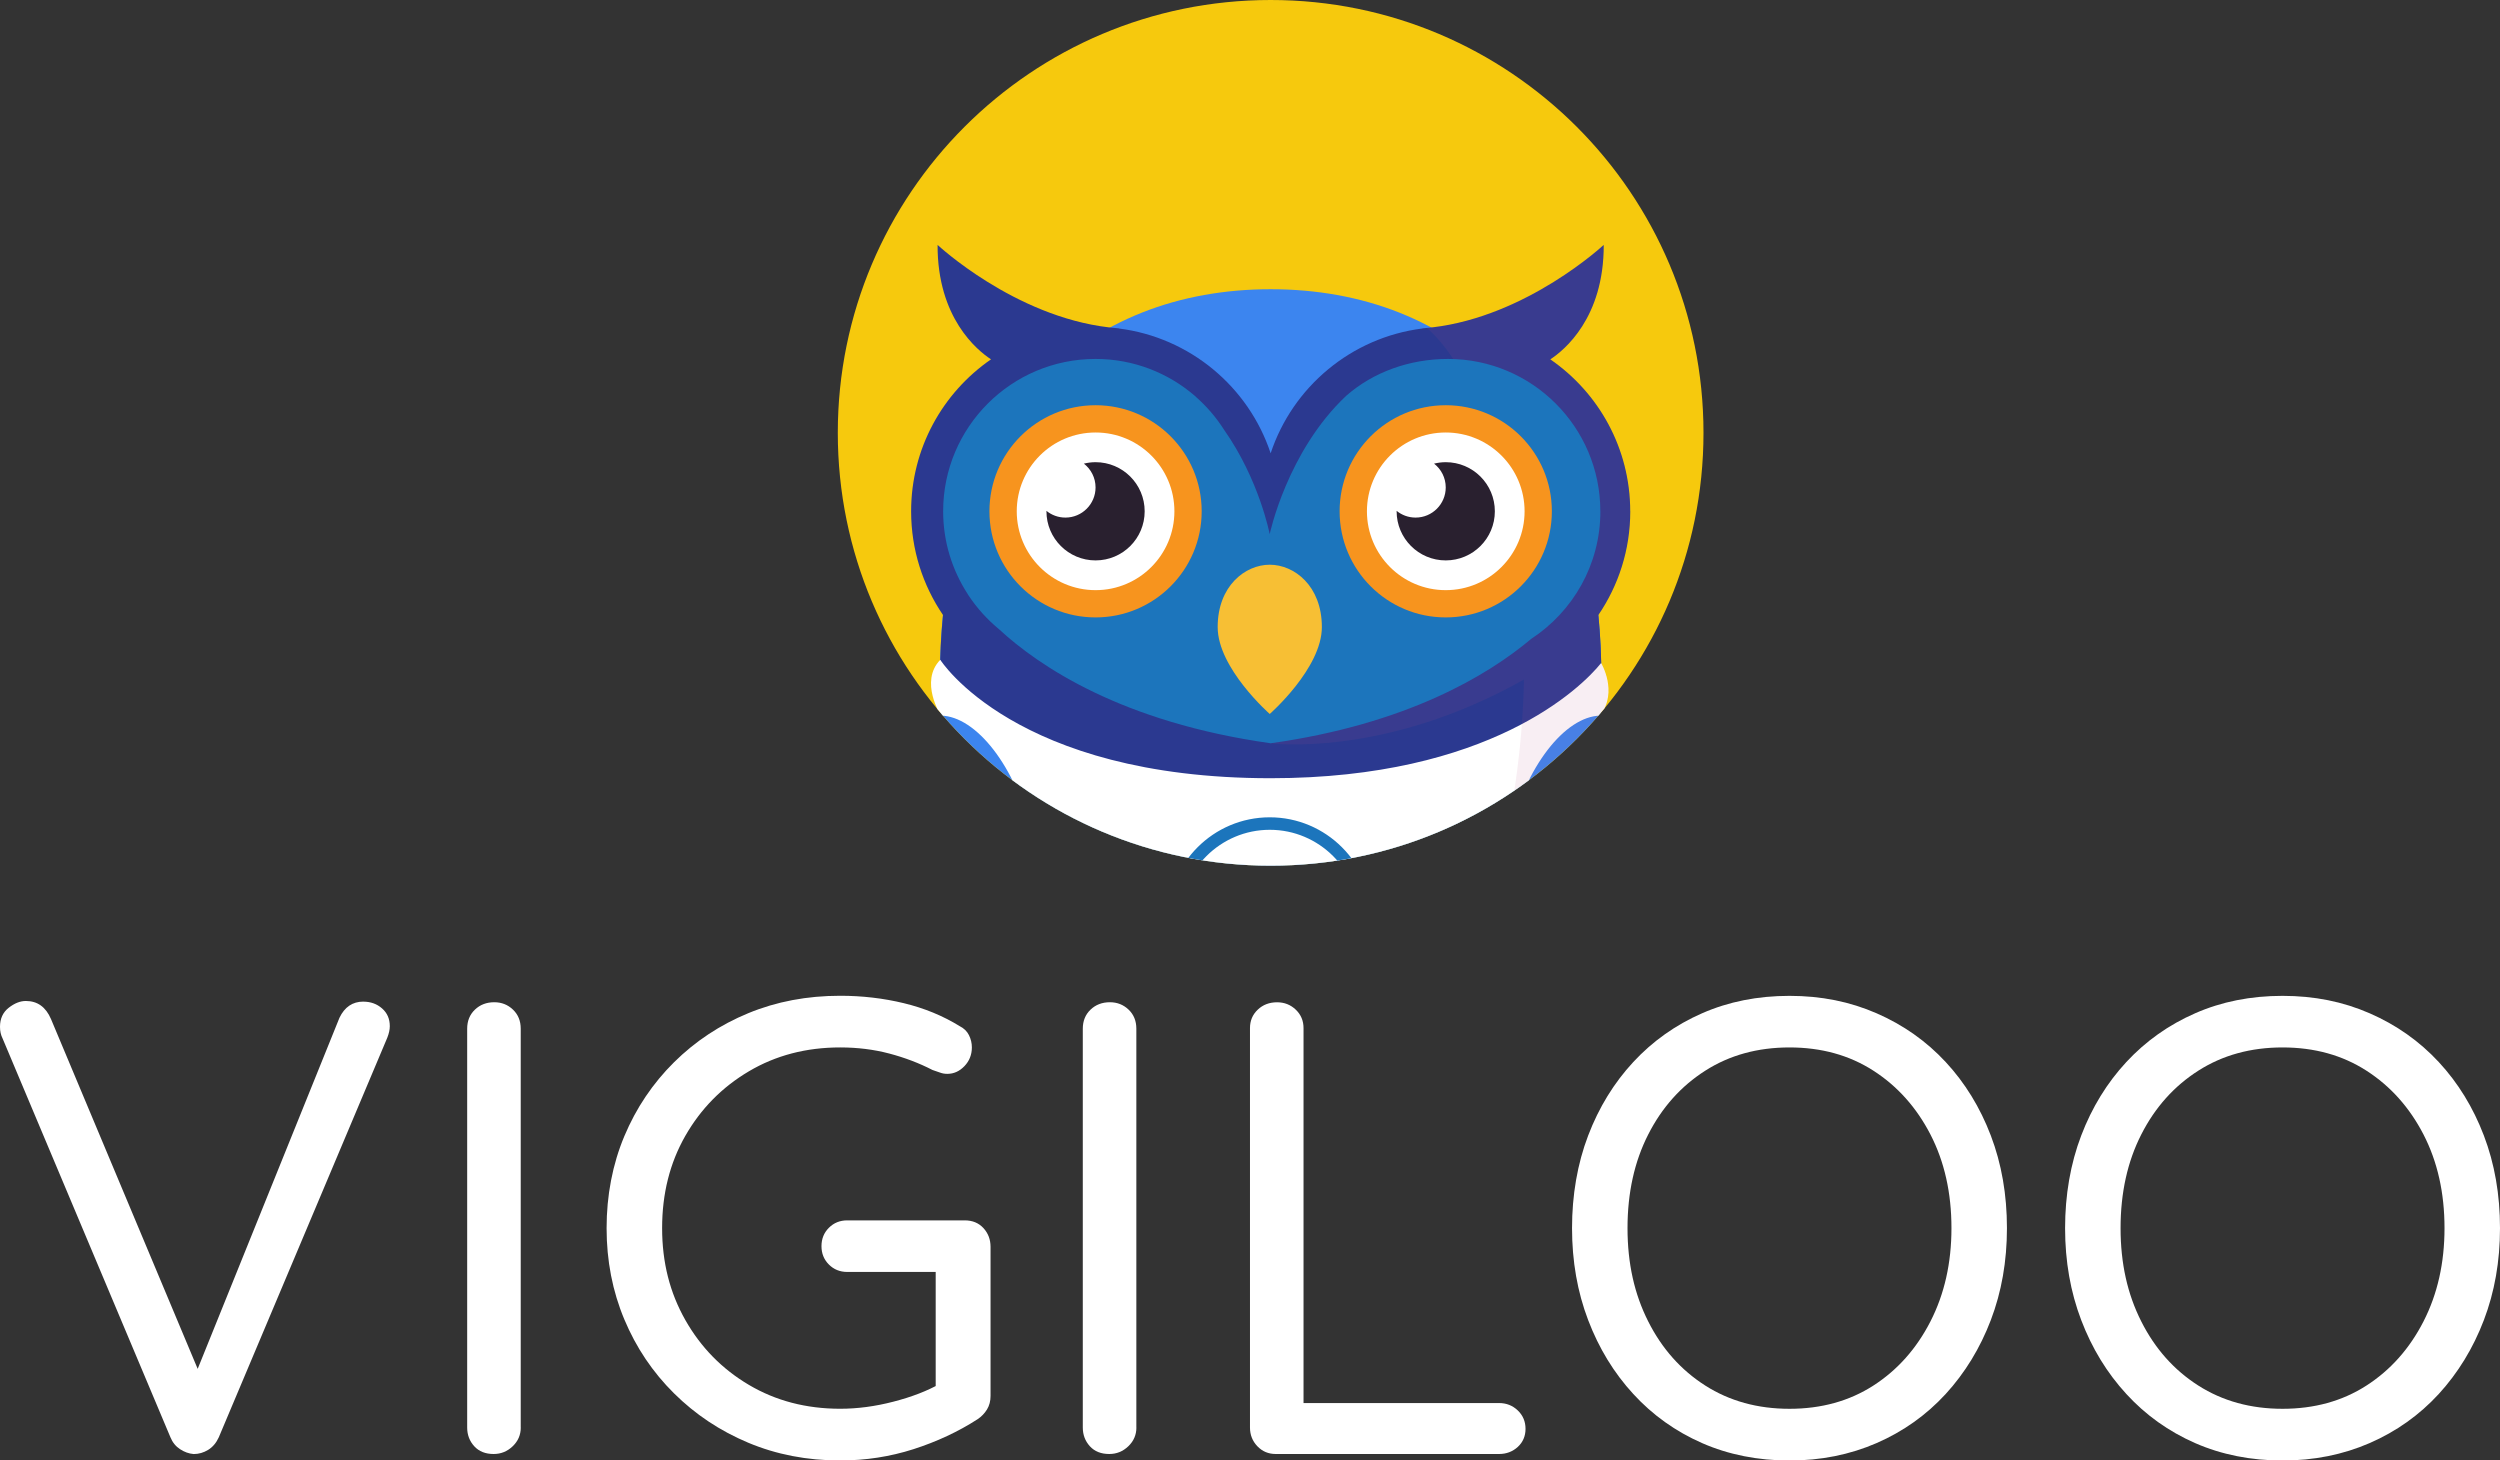 <svg xmlns="http://www.w3.org/2000/svg" xmlns:xlink="http://www.w3.org/1999/xlink" viewBox="0 0 556.43 325.06"><rect x="0" y="0" width="556.43" height="325.06" fill="#333333" stroke="none"/><defs><style>      .cls-1 {        clip-path: url(#clippath-11);      }      .cls-2 {        fill: #29202f;      }      .cls-2, .cls-3, .cls-4, .cls-5, .cls-6, .cls-7, .cls-8, .cls-9, .cls-10, .cls-11 {        stroke-width: 0px;      }      .cls-3 {        fill: #3c85ef;      }      .cls-12 {        opacity: .1;      }      .cls-12, .cls-13 {        mix-blend-mode: multiply;      }      .cls-14 {        clip-path: url(#clippath-2);      }      .cls-15 {        clip-path: url(#clippath-13);      }      .cls-16 {        isolation: isolate;      }      .cls-4 {        fill: #b55383;      }      .cls-17 {        clip-path: url(#clippath-6);      }      .cls-5 {        fill: none;      }      .cls-18 {        clip-path: url(#clippath-7);      }      .cls-19 {        clip-path: url(#clippath-1);      }      .cls-20 {        clip-path: url(#clippath-4);      }      .cls-6 {        fill: #1c75bc;      }      .cls-21 {        clip-path: url(#clippath-12);      }      .cls-13 {        opacity: .2;      }      .cls-7 {        fill: #f7941e;      }      .cls-8 {        fill: #2b3990;      }      .cls-22 {        clip-path: url(#clippath-9);      }      .cls-23 {        clip-path: url(#clippath);      }      .cls-9 {        fill: #f7bf34;      }      .cls-24 {        clip-path: url(#clippath-3);      }      .cls-25 {        clip-path: url(#clippath-8);      }      .cls-10 {        fill: #fff;      }      .cls-26 {        clip-path: url(#clippath-5);      }      .cls-11 {        fill: #f6c90d;      }      .cls-27 {        clip-path: url(#clippath-10);      }    </style><clipPath id="clippath"><path class="cls-5" d="M186.47,96.34c0,53.21,43.13,96.34,96.34,96.34s96.34-43.13,96.34-96.34S336.02,0,282.81,0s-96.34,43.13-96.34,96.34"></path></clipPath><clipPath id="clippath-1"><rect class="cls-5" x="251.55" y="54.51" width="111.28" height="218.69"></rect></clipPath><clipPath id="clippath-2"><rect class="cls-5" x="337.93" y="151.94" width=".24" height=".16"></rect></clipPath><clipPath id="clippath-3"><rect class="cls-5" x="338.5" y="151.53" width=".31" height=".2"></rect></clipPath><clipPath id="clippath-4"><rect class="cls-5" x="338.17" y="151.73" width=".33" height=".21"></rect></clipPath><clipPath id="clippath-5"><rect class="cls-5" x="338.81" y="151.5" width=".04" height=".02"></rect></clipPath><clipPath id="clippath-6"><rect class="cls-5" x="339.19" y="151.23" width=".07" height=".05"></rect></clipPath><clipPath id="clippath-7"><rect class="cls-5" x="338.85" y="151.28" width=".34" height=".22"></rect></clipPath><clipPath id="clippath-8"><rect class="cls-5" x="334.57" y="154.25" width=".02" height=".01"></rect></clipPath><clipPath id="clippath-9"><rect class="cls-5" x="334.59" y="154.15" width=".14" height=".09"></rect></clipPath><clipPath id="clippath-10"><rect class="cls-5" x="334.74" y="154.02" width=".21" height=".14"></rect></clipPath><clipPath id="clippath-11"><rect class="cls-5" x="334.95" y="153.87" width=".23" height=".15"></rect></clipPath><clipPath id="clippath-12"><rect class="cls-5" x="335.89" y="152.09" width="2.04" height="1.31"></rect></clipPath><clipPath id="clippath-13"><rect class="cls-5" x="335.18" y="153.41" width=".71" height=".46"></rect></clipPath></defs><g class="cls-16"><g id="Calque_2" data-name="Calque 2"><g id="Calque_1-2" data-name="Calque 1"><g><g><path class="cls-10" d="M80.87,222.94c1.63,0,3.02.5,4.17,1.51,1.15,1.01,1.72,2.32,1.72,3.95,0,.77-.19,1.63-.57,2.59l-37.49,88.91c-.57,1.25-1.36,2.18-2.37,2.8-1.01.62-2.08.93-3.23.93-1.06-.09-2.06-.45-3.02-1.08-.96-.62-1.68-1.51-2.15-2.66L.57,231.12c-.19-.38-.34-.79-.43-1.22-.1-.43-.14-.88-.14-1.36,0-1.82.65-3.23,1.94-4.24,1.29-1.01,2.56-1.51,3.81-1.51,2.59,0,4.45,1.34,5.6,4.02l34.33,81.87h-3.3l33.18-82.16c1.15-2.39,2.92-3.59,5.31-3.59Z"></path><path class="cls-10" d="M115.91,317.73c0,1.63-.6,3.02-1.8,4.17-1.2,1.15-2.61,1.72-4.24,1.72-1.82,0-3.26-.57-4.31-1.72-1.05-1.15-1.58-2.54-1.58-4.17v-88.77c0-1.72.57-3.14,1.72-4.24,1.15-1.1,2.59-1.65,4.31-1.65,1.63,0,3.02.55,4.17,1.65,1.15,1.1,1.72,2.51,1.72,4.24v88.77Z"></path><path class="cls-10" d="M187.01,325.06c-7.38,0-14.2-1.32-20.47-3.95-6.27-2.63-11.78-6.29-16.52-10.99-4.74-4.69-8.43-10.17-11.06-16.45-2.63-6.27-3.95-13.05-3.95-20.32s1.32-14.2,3.95-20.47c2.63-6.27,6.32-11.75,11.06-16.45,4.74-4.69,10.25-8.33,16.52-10.92,6.27-2.59,13.09-3.88,20.47-3.88,4.88,0,9.6.55,14.15,1.65,4.55,1.1,8.69,2.8,12.42,5.1.96.48,1.65,1.15,2.08,2.01.43.86.65,1.77.65,2.73,0,1.63-.55,3.02-1.65,4.17-1.1,1.15-2.37,1.72-3.81,1.72-.57,0-1.13-.09-1.65-.29-.53-.19-1.08-.38-1.65-.57-2.97-1.53-6.18-2.75-9.62-3.66-3.45-.91-7.09-1.36-10.92-1.36-7.57,0-14.34,1.77-20.32,5.31-5.99,3.54-10.7,8.33-14.15,14.36-3.45,6.03-5.17,12.88-5.17,20.54s1.72,14.39,5.17,20.47c3.45,6.08,8.16,10.89,14.15,14.43,5.98,3.54,12.76,5.31,20.32,5.31,3.83,0,7.78-.52,11.85-1.58,4.07-1.05,7.54-2.39,10.41-4.02l-1.01,3.45v-30.31l2.3,2.01h-21.98c-1.63,0-2.99-.55-4.09-1.65-1.1-1.1-1.65-2.46-1.65-4.09s.55-2.99,1.65-4.09c1.1-1.1,2.46-1.65,4.09-1.65h26.14c1.72,0,3.11.57,4.17,1.72,1.05,1.15,1.58,2.54,1.58,4.17v33.18c0,1.15-.26,2.15-.79,3.02-.53.86-1.22,1.58-2.08,2.16-4.31,2.78-9.07,5-14.29,6.68-5.22,1.67-10.65,2.51-16.3,2.51Z"></path><path class="cls-10" d="M252.93,317.73c0,1.63-.6,3.02-1.8,4.17-1.2,1.15-2.61,1.72-4.24,1.72-1.82,0-3.26-.57-4.31-1.72-1.05-1.15-1.58-2.54-1.58-4.17v-88.77c0-1.72.57-3.14,1.72-4.24,1.15-1.1,2.59-1.65,4.31-1.65,1.63,0,3.02.55,4.17,1.65,1.15,1.1,1.72,2.51,1.72,4.24v88.77Z"></path><path class="cls-10" d="M333.65,312.28c1.63,0,3.02.55,4.17,1.65,1.15,1.1,1.72,2.47,1.72,4.09s-.58,2.97-1.72,4.02c-1.15,1.05-2.54,1.58-4.17,1.58h-49.7c-1.63,0-2.99-.57-4.09-1.72-1.1-1.15-1.65-2.54-1.65-4.17v-88.91c0-1.63.57-2.99,1.72-4.09,1.15-1.1,2.59-1.65,4.31-1.65,1.63,0,3.02.55,4.17,1.65,1.15,1.1,1.72,2.47,1.72,4.09v86.04l-2.87-2.58h46.39Z"></path><path class="cls-10" d="M446.69,273.35c0,7.37-1.2,14.2-3.59,20.47-2.39,6.27-5.75,11.75-10.05,16.45-4.31,4.69-9.43,8.33-15.37,10.92-5.94,2.58-12.4,3.88-19.39,3.88s-13.57-1.29-19.46-3.88c-5.89-2.59-10.99-6.22-15.3-10.92-4.31-4.69-7.66-10.17-10.05-16.45-2.39-6.27-3.59-13.09-3.59-20.47s1.2-14.34,3.59-20.61c2.39-6.27,5.75-11.73,10.05-16.37,4.31-4.64,9.41-8.26,15.3-10.84,5.89-2.59,12.38-3.88,19.46-3.88s13.45,1.29,19.39,3.88c5.94,2.59,11.06,6.2,15.37,10.84,4.31,4.65,7.66,10.1,10.05,16.37,2.39,6.27,3.59,13.14,3.59,20.61ZM434.34,273.35c0-7.85-1.56-14.79-4.67-20.83-3.11-6.03-7.35-10.77-12.71-14.22-5.36-3.45-11.59-5.17-18.67-5.17s-13.34,1.72-18.74,5.17c-5.41,3.45-9.65,8.19-12.71,14.22-3.07,6.03-4.6,12.98-4.6,20.83s1.53,14.67,4.6,20.75c3.06,6.08,7.3,10.84,12.71,14.29,5.41,3.45,11.66,5.17,18.74,5.17s13.31-1.72,18.67-5.17c5.36-3.45,9.6-8.21,12.71-14.29,3.11-6.08,4.67-13,4.67-20.75Z"></path><path class="cls-10" d="M556.43,273.35c0,7.37-1.2,14.2-3.59,20.47-2.39,6.27-5.75,11.75-10.05,16.45-4.31,4.69-9.43,8.33-15.37,10.92-5.94,2.58-12.4,3.88-19.39,3.88s-13.57-1.29-19.46-3.88c-5.89-2.59-10.99-6.22-15.3-10.92-4.31-4.69-7.66-10.17-10.05-16.45-2.39-6.27-3.59-13.09-3.59-20.47s1.2-14.34,3.59-20.61c2.39-6.27,5.75-11.73,10.05-16.37,4.31-4.64,9.41-8.26,15.3-10.84,5.89-2.59,12.38-3.88,19.46-3.88s13.45,1.29,19.39,3.88c5.94,2.59,11.06,6.2,15.37,10.84,4.31,4.65,7.66,10.1,10.05,16.37,2.39,6.27,3.59,13.14,3.59,20.61ZM544.08,273.35c0-7.85-1.56-14.79-4.67-20.83-3.11-6.03-7.35-10.77-12.71-14.22-5.36-3.45-11.59-5.17-18.67-5.17s-13.34,1.72-18.74,5.17c-5.41,3.45-9.65,8.19-12.71,14.22-3.07,6.03-4.6,12.98-4.6,20.83s1.53,14.67,4.6,20.75c3.06,6.08,7.3,10.84,12.71,14.29,5.41,3.45,11.66,5.17,18.74,5.17s13.31-1.72,18.67-5.17c5.36-3.45,9.6-8.21,12.71-14.29,3.11-6.08,4.67-13,4.67-20.75Z"></path></g><path class="cls-11" d="M379.15,96.34c0,53.21-43.13,96.34-96.34,96.34s-96.34-43.13-96.34-96.34S229.6,0,282.81,0s96.34,43.13,96.34,96.34"></path><g class="cls-23"><path class="cls-3" d="M356.41,150.82c0-59-32.95-86.45-73.6-86.45s-73.6,27.45-73.6,86.45c0,63.87,32.95,122.38,73.6,122.38s73.6-58.51,73.6-122.38"></path><path class="cls-8" d="M362.84,113.8c0-14.03-7.04-26.41-17.79-33.82,3.08-2.01,11.95-9.22,11.89-25.47,0,0-16.99,15.88-38.17,18.36-.4.03-.8.08-1.2.12-.33.03-.65.07-.98.09v.03c-15.85,2-28.89,13.02-33.78,27.78-4.89-14.76-17.93-25.77-33.78-27.78v-.03c-.32-.02-.65-.06-.97-.09-.4-.04-.8-.09-1.21-.12-21.18-2.48-38.17-18.36-38.17-18.36-.06,16.25,8.82,23.46,11.89,25.47-10.74,7.41-17.78,19.79-17.78,33.82,0,8.56,2.62,16.51,7.1,23.09-.43,4.44-.68,9.07-.68,13.93,0,.51.02,1.02.03,1.53l3.33,2.51s27.26,28.05,70.75,24.34c43.34-3.7,72.82-23.53,73.02-23.67.04-1.57.08-3.13.08-4.71,0-4.87-.24-9.5-.67-13.94,4.48-6.58,7.1-14.52,7.1-23.08"></path><path class="cls-10" d="M356.35,147.56v.03c-4.38,5.47-24.87,25.62-73.54,25.62-56.92,0-73.51-26.33-73.53-26.36-4.72,4.86.14,12.42.14,12.42,7.9.18,16.64,11.34,20.3,26.55,3.87,16.09.61,30.72-7.25,33.42,0,0-.34,6.78,3.45,7.65,11.35,6.35,29.42,12.48,56.89,12.48s45.52-6.12,56.87-12.47v.02s4.41-2.4,3.47-7.65l-.03.02s.02-.03.02-.05c-7.85-2.7-11.11-17.33-7.24-33.42,3.66-15.21,12.4-26.37,20.3-26.55,0-.05,0-.1,0-.15,3.97-5.2.15-11.56.15-11.56"></path><g class="cls-12"><g class="cls-19"><path class="cls-4" d="M285.59,273.1c.5-.03.99-.06,1.48-.11.22-.02.43-.06.65-.08.49-.06.97-.11,1.46-.18.2-.03.4-.07.61-.11.5-.08.99-.16,1.49-.26.18-.04.37-.09.55-.12.51-.11,1.02-.22,1.52-.35.19-.05.37-.1.55-.15.5-.13,1.01-.27,1.5-.42.15-.05.3-.1.45-.15.53-.17,1.06-.34,1.59-.52.1-.04.2-.08.3-.12.57-.21,1.14-.42,1.71-.65.07-.03.14-.06.21-.09.6-.25,1.2-.5,1.79-.77.05-.02.11-.05.17-.08.61-.28,1.21-.57,1.81-.88,0,0,0,0,.01,0,14.39-7.35,26.96-22.09,36.24-41.11h0s4.4-2.4,3.46-7.64h-.03c.71-1.68,1.37-3.43,2.03-5.19.23-.6.47-1.19.69-1.8.62-1.71,1.2-3.46,1.77-5.22.2-.6.41-1.19.6-1.8.55-1.78,1.06-3.59,1.56-5.41.17-.62.36-1.22.52-1.85.48-1.82.91-3.67,1.34-5.52.15-.65.32-1.29.46-1.94.4-1.84.75-3.71,1.1-5.58.13-.69.28-1.37.4-2.07.33-1.89.6-3.81.88-5.73.1-.69.22-1.37.31-2.07.3-2.28.54-4.58.75-6.88.03-.35.08-.69.11-1.04.23-2.67.41-5.36.53-8.07,3.68-4.81.67-10.62.21-11.45l-.08.03c-.08-3.58-.25-7.06-.57-10.4-.01-.14-.02-.29-.03-.43,4.48-6.58,7.1-14.52,7.1-23.08,0-14.03-7.04-26.41-17.79-33.82,3.08-2.01,11.95-9.22,11.89-25.47,0,0-16.99,15.88-38.17,18.36-.08,0-.17.02-.25.02-.32.03-.64.06-.95.09,0,0,4.07,2.97,8.57,11.33-2.5,5.39-9.58,8.65-14.74,3.17-1.83,1.05-3.56,2.26-5.13,3.64-6.59,6.19-10.85,13.91-13.46,20.07,1.07,2.98,2.28,5.87,4.07,8.41,7.02,9.92-9.29,19.3-16.24,9.49-.76-1.08-1.39-2.2-1.96-3.34-4.54,4.21-8.6,8.74-13.61,12.48-2.02,1.5-4.03,1.95-5.88,1.67-2.2,2.79-4.48,5.51-7.05,7.99-.2.19-.4.35-.61.52,4.77,2.54,32.88,13.17,31.26,17.02,0,0,25.33,3.36,56.45-14.2-1.26,62.16-33.46,118.18-73.1,118.6,5.35,2.17,10.92,3.37,16.65,3.37.71,0,1.43-.02,2.14-.05.21-.01.42-.04.64-.05"></path></g></g><g class="cls-13"><g class="cls-14"><path class="cls-4" d="M338.17,151.94c-.08.05-.16.1-.25.16.08-.05.16-.1.25-.16"></path></g></g><g class="cls-13"><g class="cls-24"><path class="cls-4" d="M338.81,151.53c-.09.06-.2.13-.31.2.1-.07.21-.13.31-.2"></path></g></g><g class="cls-13"><g class="cls-20"><path class="cls-4" d="M338.5,151.73c-.11.07-.22.14-.33.21.12-.08.22-.14.33-.21"></path></g></g><g class="cls-13"><g class="cls-26"><path class="cls-4" d="M338.85,151.5s-.03.02-.04.02c.01,0,.03-.02.04-.02"></path></g></g><g class="cls-13"><g class="cls-17"><path class="cls-4" d="M339.27,151.23s-.05.03-.07.05c.04-.03.07-.05.07-.05"></path></g></g><g class="cls-13"><g class="cls-18"><path class="cls-4" d="M339.19,151.28c-.07.05-.19.12-.35.22.12-.08.22-.14.35-.22"></path></g></g><g class="cls-13"><g class="cls-25"><path class="cls-4" d="M334.59,154.25s-.03.02,0,0"></path></g></g><g class="cls-13"><g class="cls-22"><path class="cls-4" d="M334.74,154.15c-.07.05-.12.08-.14.09.03-.02.07-.05.14-.09"></path></g></g><g class="cls-13"><g class="cls-27"><path class="cls-4" d="M334.95,154.02c-.08.05-.16.1-.21.14.05-.04.13-.08.21-.14"></path></g></g><g class="cls-13"><g class="cls-1"><path class="cls-4" d="M335.18,153.87c-.09.06-.17.11-.23.15.07-.05.15-.1.23-.15"></path></g></g><g class="cls-13"><g class="cls-21"><path class="cls-4" d="M337.93,152.09c-.86.55-1.53.99-2.04,1.31.64-.41,1.4-.9,2.04-1.31"></path></g></g><g class="cls-13"><g class="cls-15"><path class="cls-4" d="M335.89,153.41c-.26.17-.51.33-.71.46.19-.12.42-.27.71-.46"></path></g></g><path class="cls-6" d="M356.19,113.8c0-18.73-15.18-33.91-33.91-33.91-8.58,0-16.67,2.95-22.65,8.2-13.15,12.36-17.03,30.8-17.03,30.8,0,0-2.3-12.06-10.14-23.21-1.72-2.71-3.81-5.15-6.2-7.27-.11-.11-.22-.22-.33-.32h-.01c-5.93-5.1-13.64-8.2-22.08-8.2-18.73,0-33.92,15.18-33.92,33.91,0,6.79,2.02,13.1,5.45,18.4h-.01s.08.13.22.34c1.86,2.8,4.12,5.31,6.71,7.45,8.93,8.27,27.41,20.78,60.52,25.44,30.28-4.26,48.31-15.1,58-23.24,9.26-6.06,15.39-16.5,15.39-28.39"></path><path class="cls-7" d="M267.46,113.8c0,13.04-10.57,23.62-23.62,23.62s-23.62-10.57-23.62-23.62,10.58-23.61,23.62-23.61,23.62,10.57,23.62,23.61"></path><path class="cls-10" d="M261.39,113.8c0,9.69-7.85,17.55-17.54,17.55s-17.55-7.86-17.55-17.55,7.85-17.54,17.55-17.54,17.54,7.85,17.54,17.54"></path><path class="cls-2" d="M243.84,102.87c-.9,0-1.77.12-2.6.32,1.58,1.23,2.6,3.14,2.6,5.3,0,3.7-3,6.71-6.71,6.71-1.6,0-3.07-.56-4.22-1.5,0,.03,0,.06,0,.1,0,6.04,4.89,10.93,10.93,10.93s10.93-4.89,10.93-10.93-4.89-10.93-10.93-10.93"></path><path class="cls-7" d="M345.4,113.8c0,13.04-10.57,23.62-23.62,23.62s-23.62-10.57-23.62-23.62,10.57-23.61,23.62-23.61,23.62,10.57,23.62,23.61"></path><path class="cls-10" d="M339.33,113.8c0,9.69-7.86,17.55-17.55,17.55s-17.54-7.86-17.54-17.55,7.85-17.54,17.54-17.54,17.55,7.85,17.55,17.54"></path><path class="cls-2" d="M321.78,102.87c-.9,0-1.76.12-2.6.32,1.58,1.23,2.6,3.14,2.6,5.3,0,3.7-3,6.71-6.71,6.71-1.6,0-3.07-.56-4.22-1.5,0,.03,0,.06,0,.1,0,6.04,4.89,10.93,10.93,10.93s10.93-4.89,10.93-10.93-4.89-10.93-10.93-10.93"></path><path class="cls-9" d="M294.21,139.57c0,9.17-11.6,19.34-11.6,19.34,0,0-11.59-10.17-11.59-19.34s6.14-13.88,11.59-13.88,11.6,4.7,11.6,13.88"></path><path class="cls-6" d="M273.68,206.01v-11.74h4.86v1.93c2.08-2.33,4.46-2.47,5.65-2.47,3.87,0,5.5,1.93,6.14,2.83.66.95,1.11,2.1,1.25,4.31.03.45.04.94.04,1.49v12.78h-4.86v-11.59c0-2.05-.25-2.48-.72-3.27-.66-.97-2.3-2.37-5.11-1.76-1.06.23-2.05.71-2.92,1.35-3.11,2.32-4.32,6.16-4.32,6.16h0ZM278.81,202.05c-.5.25-.95.62-1.36,1.1-2.39,2.77-3.52,4.99-3.77,7.06-.05.43-.07.84-.07,1.23,0,.32.03.63.07.92.06.49.16.95.27,1.36.08.27.2.52.35.74.38.55.98.91,1.62,1.01.25.04.5.04.75,0,.27-.04.54-.13.8-.28.48-.27.85-.68,1.06-1.16.23-.54.27-1.17.07-1.76-.02-.07-.04-.13-.07-.19-.44-1.29-.73-2.44-.92-3.46-.76-4.2,1.06-6.42,1.19-6.59h0s0,0,0,0ZM278.81,201.69h0s0,0,0,0h0ZM305.34,204.63c0-12.53-10.2-22.72-22.73-22.72s-22.72,10.2-22.72,22.72,10.2,22.73,22.72,22.73,22.73-10.2,22.73-22.73M302.56,204.63c0,11-8.95,19.94-19.94,19.94s-19.94-8.95-19.94-19.94,8.95-19.94,19.94-19.94,19.94,8.95,19.94,19.94"></path></g></g></g></g></g></svg>